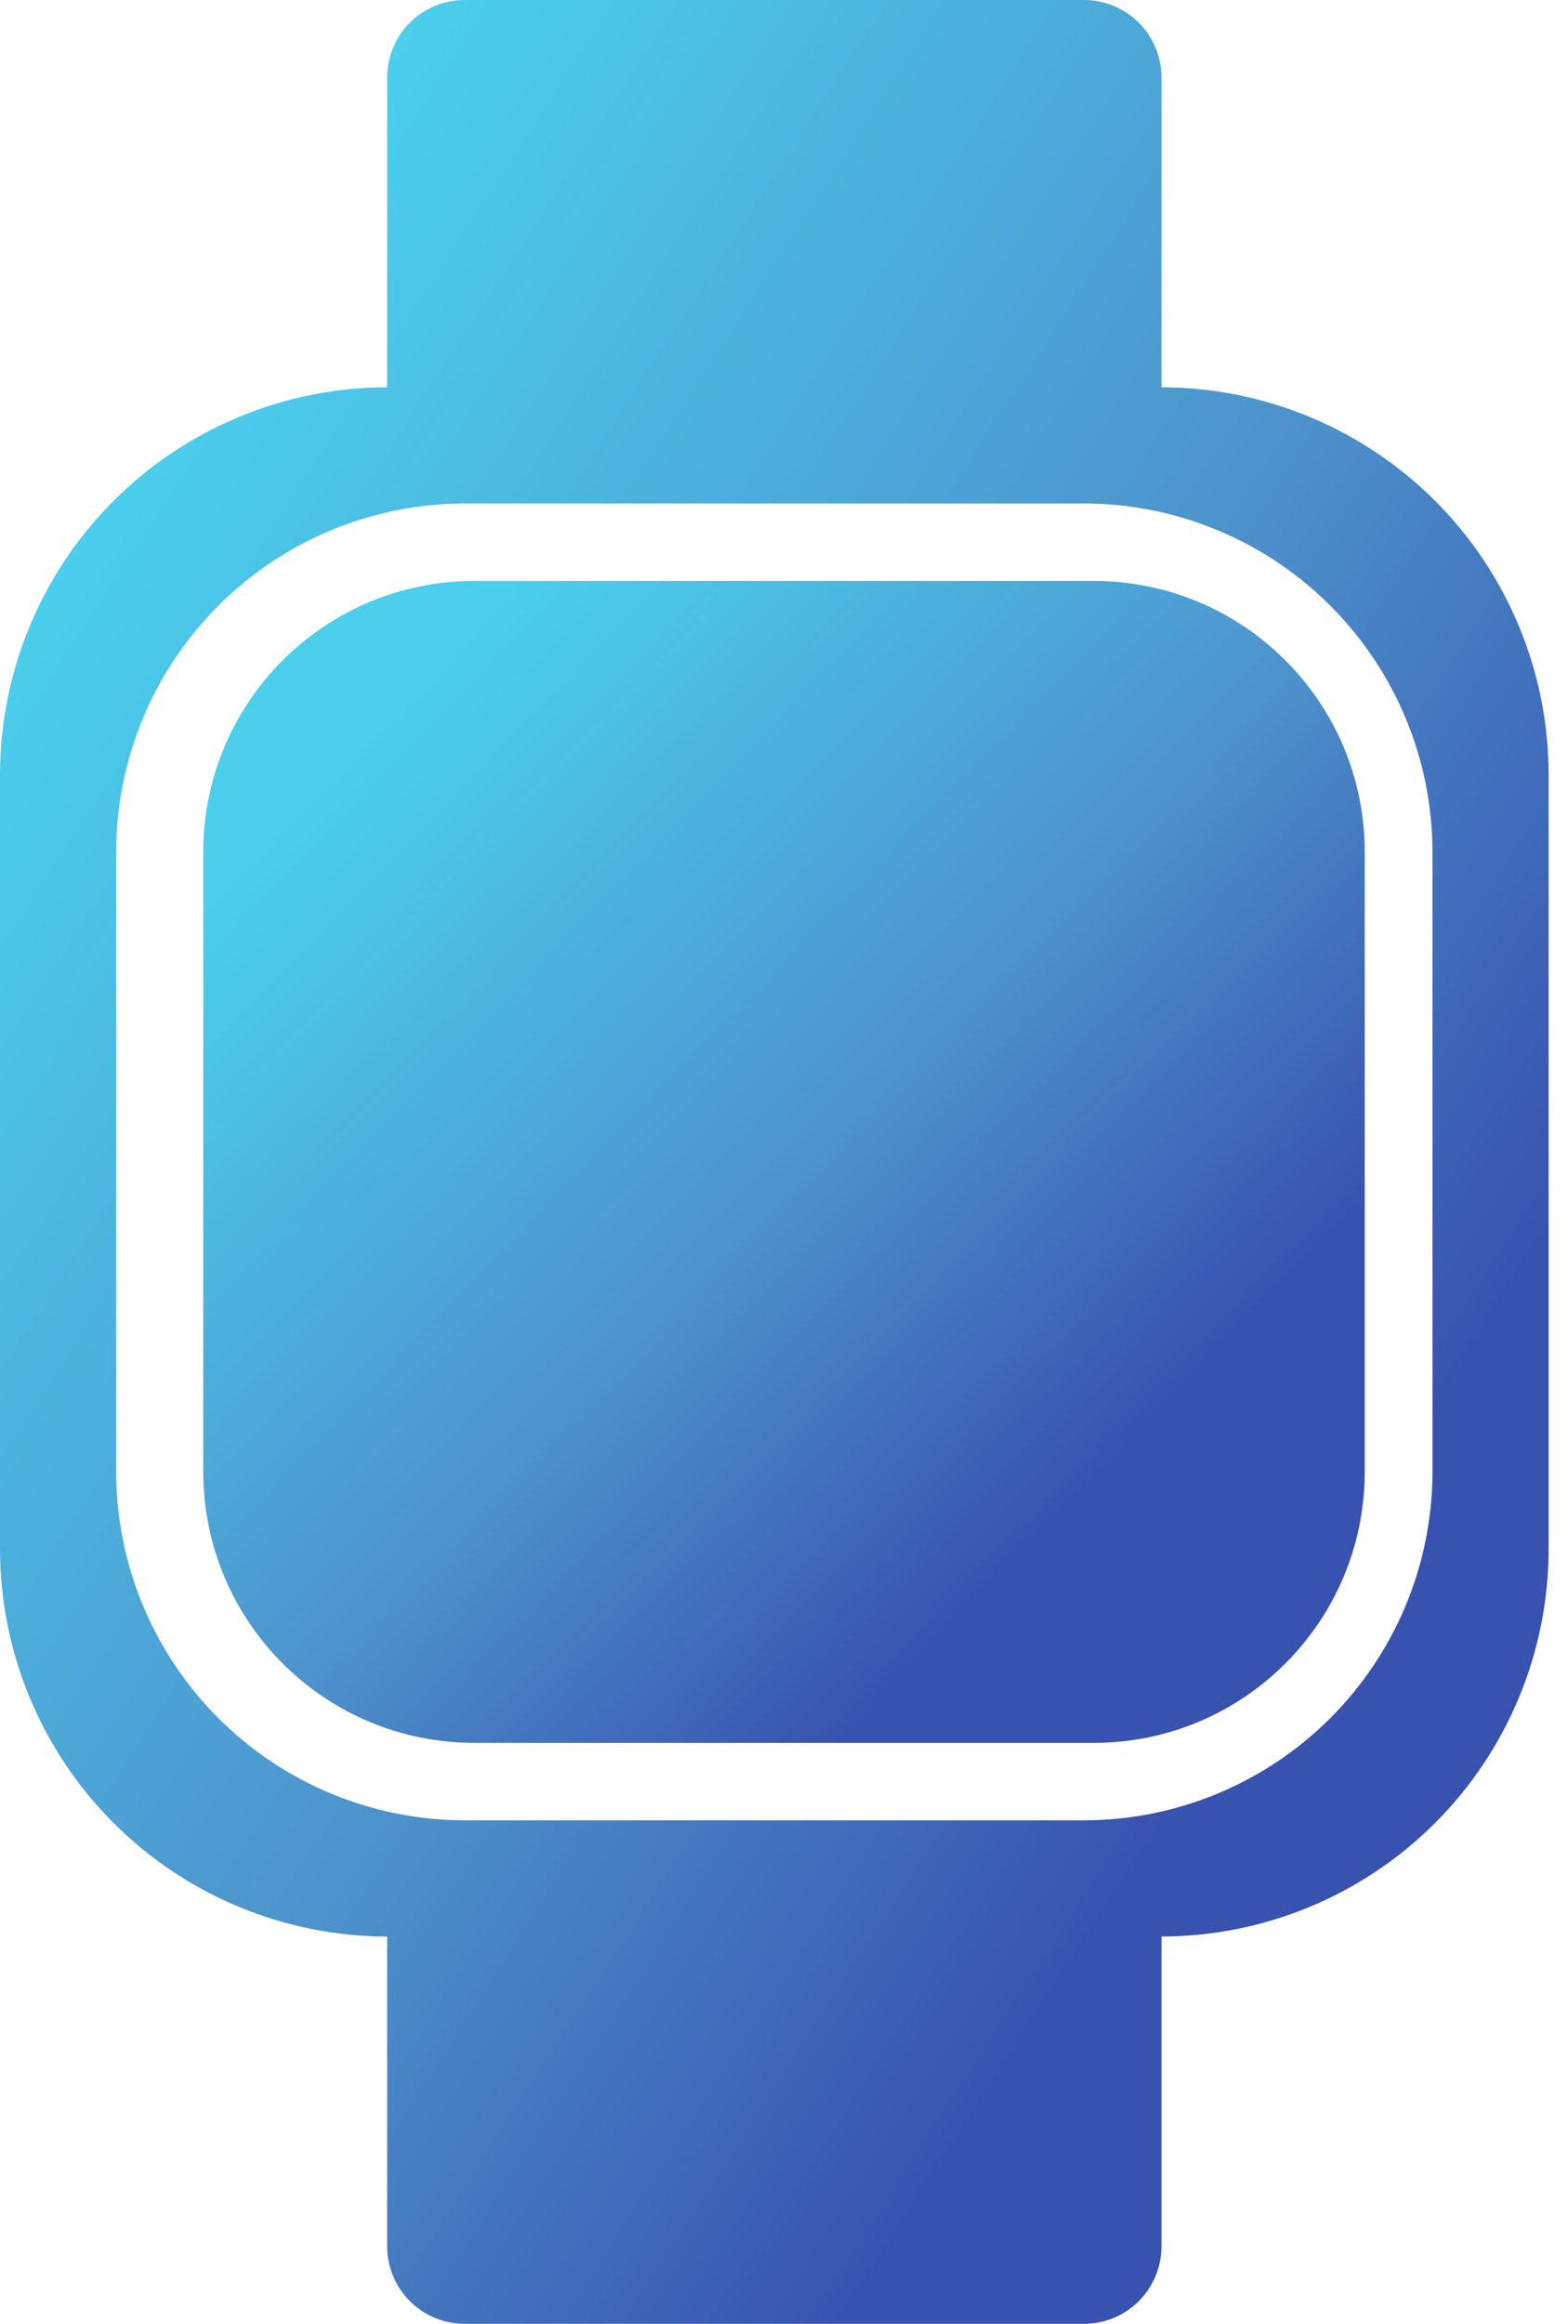 <svg width="54" height="80" viewBox="0 0 54 80" fill="none" xmlns="http://www.w3.org/2000/svg">
<path d="M37.667 20H16.333C11.179 20 7 24.179 7 29.333V50.667C7 55.821 11.179 60 16.333 60H37.667C42.821 60 47 55.821 47 50.667V29.333C47 24.179 42.821 20 37.667 20Z" fill="url(#paint0_linear_3110_1290)"/>
<path d="M40 13.333V2.667C40 1.959 39.719 1.281 39.219 0.781C38.719 0.281 38.041 0 37.333 0H16C15.293 0 14.614 0.281 14.114 0.781C13.614 1.281 13.333 1.959 13.333 2.667V13.333C9.798 13.337 6.409 14.743 3.91 17.243C1.41 19.743 0.004 23.132 0 26.667V53.333C0.004 56.868 1.41 60.257 3.91 62.757C6.409 65.257 9.798 66.663 13.333 66.667V77.333C13.333 78.041 13.614 78.719 14.114 79.219C14.614 79.719 15.293 80 16 80H37.333C38.041 80 38.719 79.719 39.219 79.219C39.719 78.719 40 78.041 40 77.333V66.667C43.535 66.663 46.924 65.257 49.424 62.757C51.923 60.257 53.329 56.868 53.333 53.333V26.667C53.329 23.132 51.923 19.743 49.424 17.243C46.924 14.743 43.535 13.337 40 13.333ZM49.333 50.667C49.33 53.848 48.064 56.898 45.815 59.148C43.565 61.398 40.515 62.663 37.333 62.667H16C12.819 62.663 9.768 61.398 7.519 59.148C5.269 56.898 4.004 53.848 4 50.667V29.333C4.004 26.152 5.269 23.102 7.519 20.852C9.768 18.602 12.819 17.337 16 17.333H37.333C40.515 17.337 43.565 18.602 45.815 20.852C48.064 23.102 49.33 26.152 49.333 29.333V50.667Z" fill="url(#paint1_linear_3110_1290)"/>
<defs>
<linearGradient id="paint0_linear_3110_1290" x1="10.902" y1="27.266" x2="36.518" y2="52.15" gradientUnits="userSpaceOnUse">
<stop stop-color="#4BCFED"/>
<stop offset="0.589" stop-color="#4D93CC"/>
<stop offset="1" stop-color="#3852AF"/>
</linearGradient>
<linearGradient id="paint1_linear_3110_1290" x1="5.203" y1="14.531" x2="51.972" y2="44.82" gradientUnits="userSpaceOnUse">
<stop stop-color="#4BCFED"/>
<stop offset="0.589" stop-color="#4D93CC"/>
<stop offset="1" stop-color="#3852AF"/>
</linearGradient>
</defs>
</svg>
